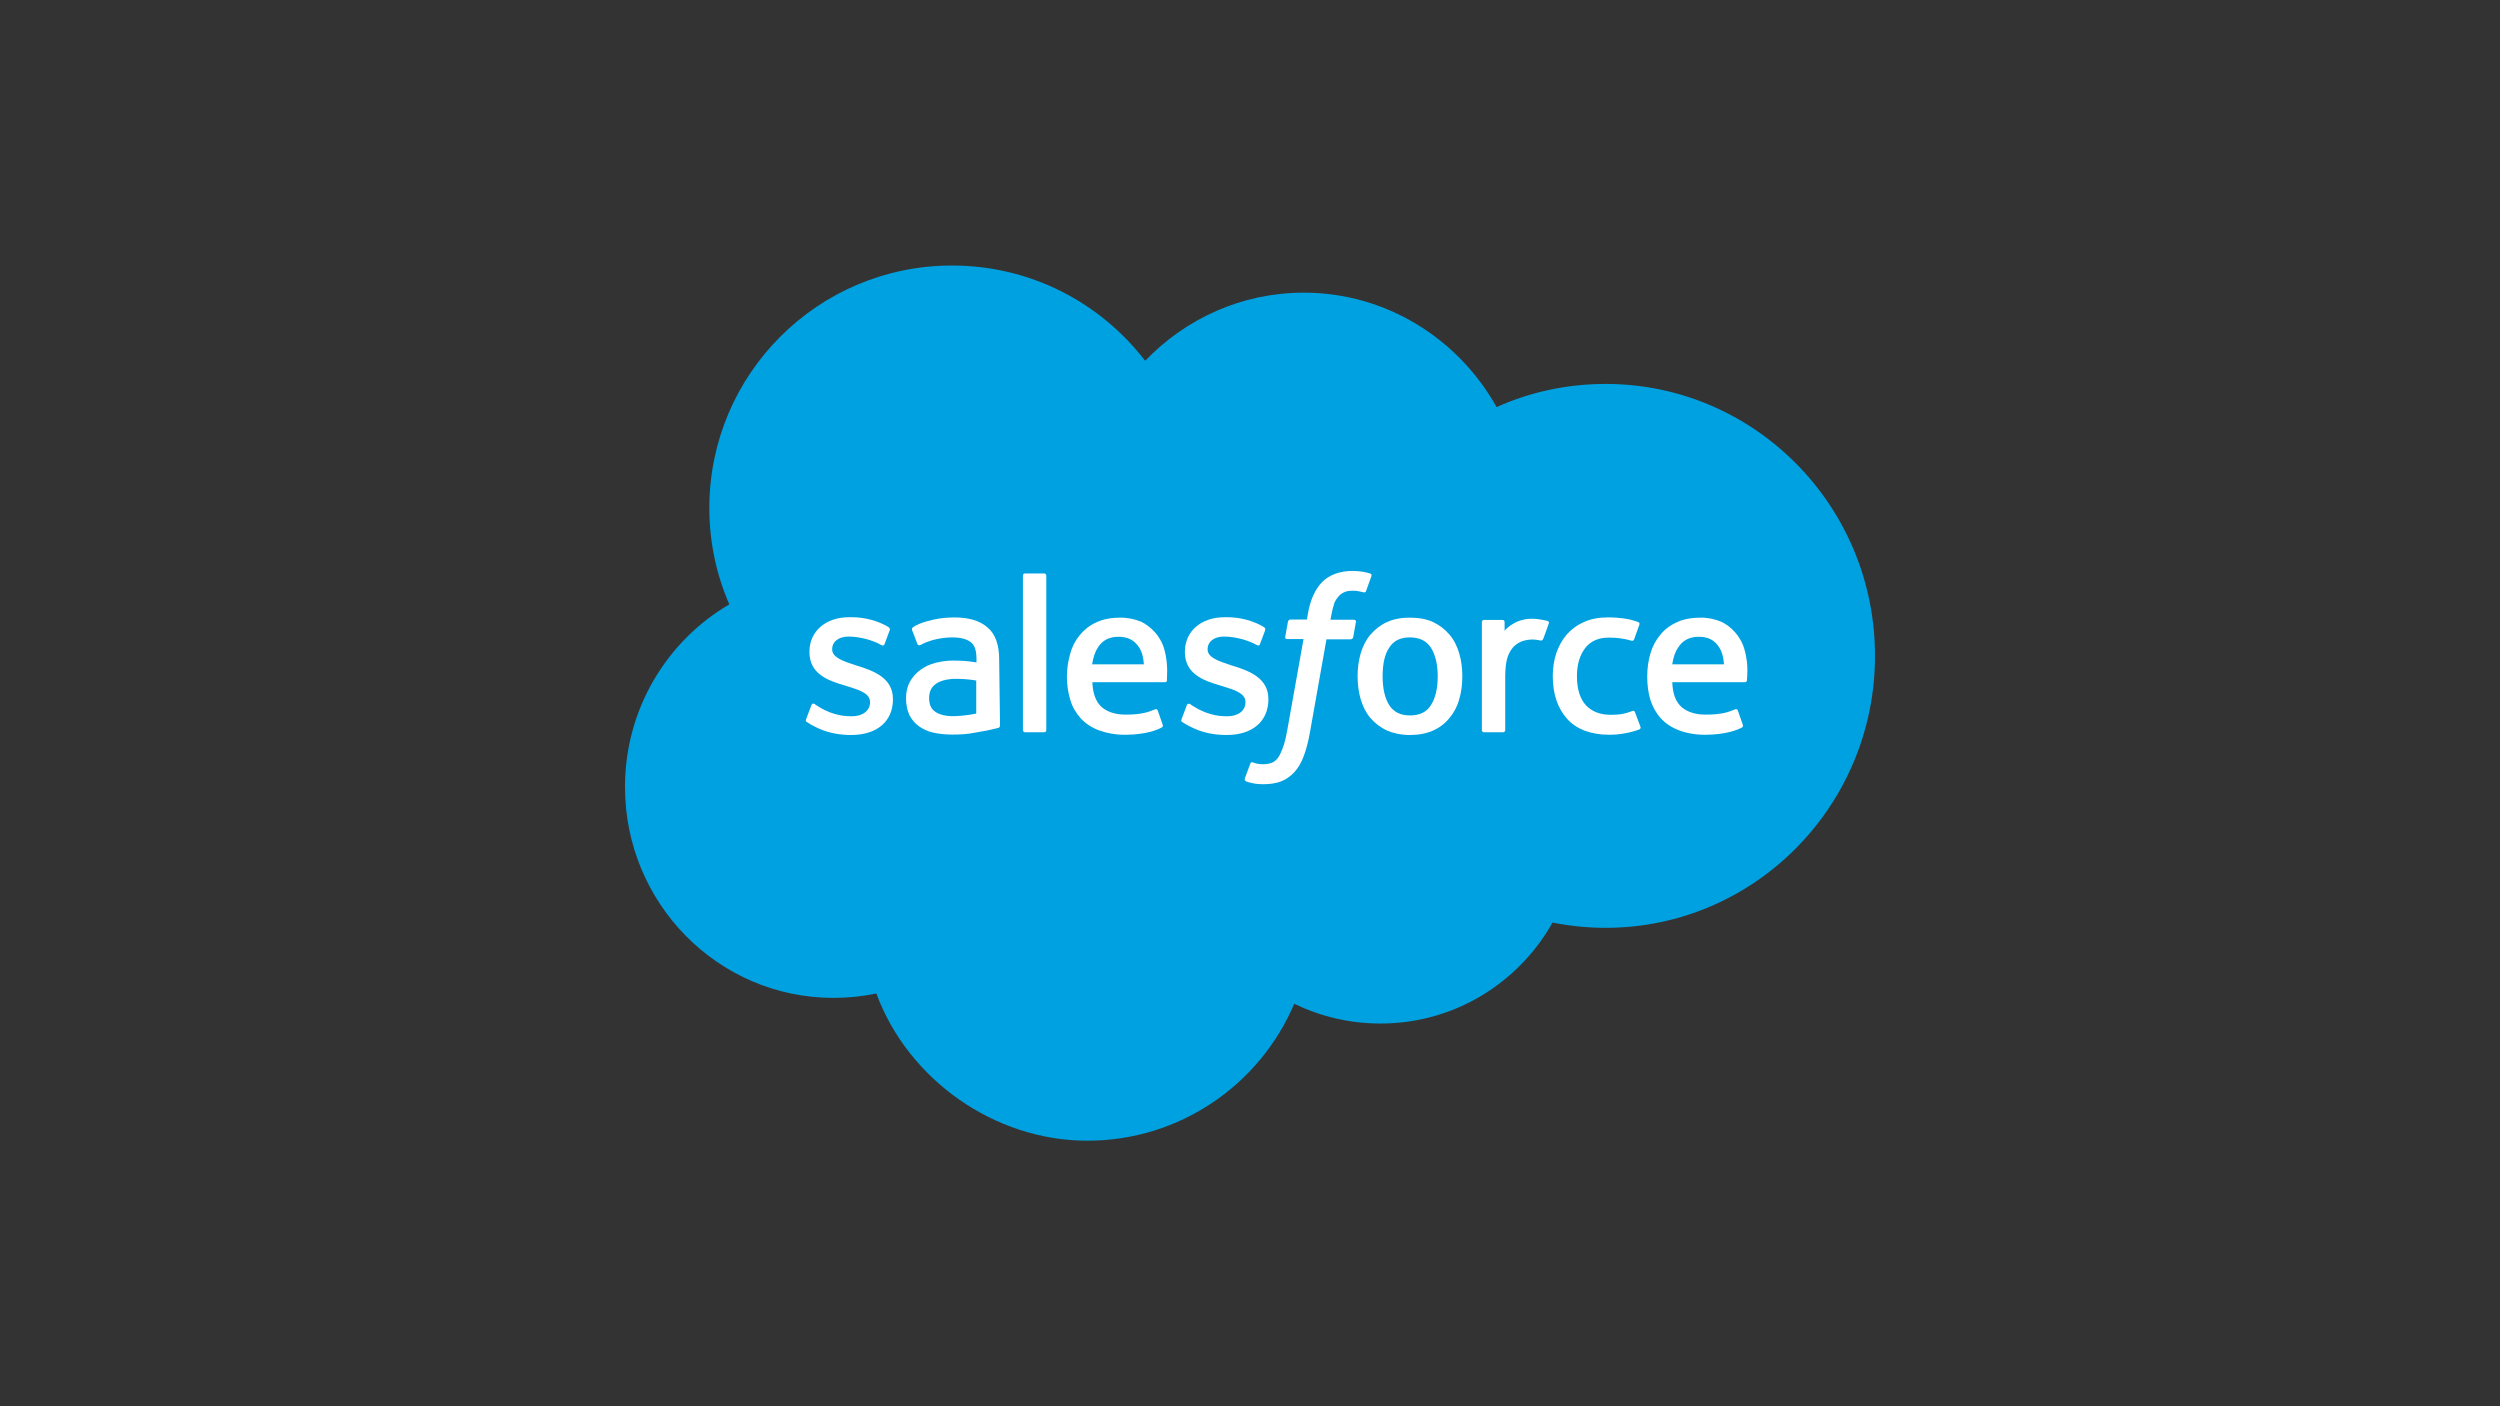 <?xml version="1.0" encoding="UTF-8"?>
<svg id="Layer_1" data-name="Layer 1" xmlns="http://www.w3.org/2000/svg" width="1920" height="1080" viewBox="0 0 1920 1080">
  <rect x="0" y="0" width="1920" height="1080" fill="#333333" stroke="none"/>
  <path d="m879.47,277.1c31.01-32.31,74.14-52.34,121.8-52.34,63.32,0,118.73,35.38,148.13,87.87,25.52-11.47,53.95-17.77,83.67-17.77,114.37,0,206.93,93.53,206.93,208.86s-92.72,208.86-206.93,208.86c-13.89,0-27.62-1.45-40.71-4.04-26.01,46.2-75.28,77.54-132.14,77.54-23.75,0-46.2-5.49-66.23-15.18-26.33,61.87-87.55,105.16-158.95,105.16s-137.63-47.01-162.02-113.07c-10.66,2.26-21.65,3.39-32.95,3.39-88.36,0-160.08-72.53-160.08-162.02,0-59.93,32.31-112.27,80.12-140.21-9.85-22.61-15.35-47.65-15.35-73.98,0-102.9,83.51-186.25,186.41-186.25,60.58,0,114.2,28.75,148.29,73.18h0Z" style="fill: #00a1e0;"/>
  <path d="m619.08,552.36c-.65,1.62.16,1.94.48,2.1,1.78,1.29,3.72,2.26,5.49,3.23,9.85,5.17,19.06,6.78,28.75,6.78,19.71,0,31.98-10.5,31.98-27.3v-.32c0-15.67-13.73-21.32-26.81-25.36l-1.62-.48c-9.69-3.23-18.25-5.98-18.25-12.28v-.32c0-5.49,4.85-9.53,12.6-9.53,8.4,0,18.58,2.75,25.04,6.46,0,0,1.94,1.29,2.58-.65.32-.97,3.72-9.85,4.04-10.82.32-.97-.32-1.78-.97-2.26-7.43-4.52-17.61-7.59-28.27-7.59h-1.94c-18.09,0-30.53,10.82-30.53,26.49v.32c0,16.48,13.89,21.81,26.81,25.52l2.1.65c9.53,2.91,17.61,5.49,17.61,12.12v.32c0,6.14-5.33,10.66-13.89,10.66-3.39,0-13.89,0-25.36-7.27-1.45-.81-2.26-1.45-3.23-2.1-.48-.32-1.94-.97-2.58.97l-4.04,10.66h0Z" style="fill: #fff;"/>
  <path d="m907.42,552.36c-.65,1.62.16,1.94.48,2.1,1.78,1.29,3.72,2.26,5.49,3.23,9.85,5.17,19.06,6.78,28.75,6.78,19.71,0,31.98-10.5,31.98-27.3v-.32c0-15.67-13.73-21.32-26.81-25.36l-1.62-.48c-9.69-3.23-18.25-5.98-18.25-12.28v-.32c0-5.49,4.85-9.53,12.6-9.53,8.4,0,18.58,2.75,25.04,6.46,0,0,1.94,1.29,2.58-.65.32-.97,3.72-9.85,4.04-10.82.32-.97-.32-1.78-.97-2.26-7.43-4.52-17.61-7.59-28.27-7.59h-1.94c-18.09,0-30.53,10.82-30.53,26.49v.32c0,16.48,13.89,21.81,26.81,25.52l2.1.65c9.53,2.91,17.61,5.49,17.61,12.12v.32c0,6.14-5.33,10.66-13.89,10.66-3.39,0-13.89,0-25.36-7.27-1.45-.81-2.26-1.29-3.23-2.1-.32-.16-2.1-.81-2.58.97l-4.04,10.66h0Z" style="fill: #fff;"/>
  <path d="m1120.65,501.64c-1.62-5.33-4.04-10.34-7.43-14.22-3.39-4.04-7.59-7.27-12.6-9.69-5.01-2.26-10.98-3.39-17.77-3.39s-12.6,1.13-17.61,3.39c-5.01,2.26-9.21,5.65-12.76,9.69-3.39,4.04-5.82,8.88-7.43,14.22-1.62,5.49-2.42,11.47-2.42,17.77s.81,12.28,2.42,17.77c1.62,5.33,4.04,10.34,7.43,14.22,3.39,4.04,7.75,7.27,12.76,9.69,5.01,2.1,10.82,3.39,17.61,3.39s12.6-1.13,17.77-3.39c5.01-2.26,9.21-5.49,12.6-9.69,3.39-4.04,5.98-8.88,7.43-14.22,1.62-5.33,2.42-11.47,2.42-17.77s-.81-12.28-2.42-17.77Zm-21.81,40.06c-3.39,5.33-8.72,7.75-15.99,7.75s-12.44-2.58-15.83-7.75c-3.39-5.33-5.17-12.76-5.17-22.29s1.62-17.12,5.17-22.13c3.39-5.33,8.56-7.75,15.83-7.75s12.6,2.58,15.99,7.75,5.33,12.76,5.33,22.13-1.78,16.96-5.33,22.29Z" style="fill: #fff;"/>
  <path d="m1255.69,547.03c-.48-1.62-2.1-.97-2.1-.97-2.42.97-5.01,1.78-7.59,2.26-2.75.48-5.82.65-9.05.65-7.92,0-14.22-2.42-18.74-7.11-4.52-4.68-7.11-12.28-7.11-22.45,0-9.37,2.26-16.32,6.3-21.65,4.04-5.33,10.18-8.08,18.25-8.08,6.78,0,11.95.81,17.45,2.42,0,0,1.29.48,1.94-1.13,1.45-4.04,2.42-6.78,4.04-11.31.48-1.29-.65-1.78-.97-1.94-2.1-.81-7.11-2.26-10.98-2.75-3.55-.48-7.75-.81-12.28-.81-6.95,0-13.08,1.13-18.25,3.55-5.33,2.26-9.69,5.49-13.25,9.53s-6.14,8.88-8.08,14.22c-1.78,5.49-2.75,11.47-2.75,17.77,0,13.57,3.72,24.71,10.98,32.79s18.25,12.28,32.47,12.28c8.4,0,17.12-1.78,23.26-4.2,0,0,1.13-.65.65-1.94l-4.2-11.15h0Z" style="fill: #fff;"/>
  <path d="m1339.69,498.57c-1.45-5.33-4.85-10.5-7.11-12.92-3.39-3.88-7.11-6.46-10.5-8.08-4.52-1.94-10.02-3.23-15.83-3.23-6.95,0-13.41,1.13-18.41,3.55-5.17,2.26-9.53,5.65-12.76,9.69-3.39,4.04-5.98,8.88-7.59,14.38s-2.42,11.47-2.42,17.77.81,12.44,2.42,17.77c1.78,5.49,4.52,10.34,8.08,14.22,3.72,4.04,8.4,7.11,14.05,9.21,5.49,2.1,12.28,3.39,20.19,3.39,15.99-.16,24.55-3.72,28.11-5.65.48-.32,1.13-.97.32-2.75l-3.55-10.18c-.48-1.62-2.1-.97-2.1-.97-4.04,1.62-9.69,4.2-22.94,4.04-8.56,0-15.02-2.58-18.9-6.46-4.04-4.04-6.14-10.02-6.46-18.41h55.73s1.62,0,1.62-1.45c-.16-.65,1.78-11.31-1.94-23.91Zm-55.41,11.63c.81-5.33,2.26-9.69,4.68-13.08,3.39-5.33,8.56-8.08,15.83-8.08s12.12,2.75,15.51,8.08c2.26,3.39,3.39,7.92,3.72,13.08h-39.74Z" style="fill: #fff;"/>
  <path d="m894.17,498.57c-1.45-5.33-4.85-10.5-7.11-12.92-3.55-3.88-7.11-6.46-10.5-8.08-4.68-1.94-10.02-3.23-15.99-3.23-6.95,0-13.25,1.13-18.41,3.55-5.17,2.26-9.37,5.65-12.76,9.69-3.39,4.04-5.98,8.88-7.43,14.38-1.62,5.49-2.58,11.47-2.58,17.77s.97,12.44,2.58,17.77c1.62,5.49,4.52,10.34,8.08,14.22,3.72,4.04,8.4,7.11,14.05,9.21s12.44,3.39,20.19,3.39c15.99-.16,24.55-3.72,27.95-5.65.65-.32,1.29-.97.48-2.75l-3.55-10.18c-.65-1.62-2.1-.97-2.1-.97-4.04,1.62-9.69,4.2-22.78,4.04-8.56,0-15.02-2.58-18.9-6.46s-6.14-10.02-6.46-18.41h55.73s1.45,0,1.62-1.45c-.48-.65,1.45-11.31-2.1-23.91Zm-55.41,11.63c.81-5.33,2.26-9.69,4.52-13.08,3.39-5.33,8.56-8.08,15.83-8.08s12.12,2.75,15.67,8.08c2.26,3.39,3.39,7.92,3.72,13.08h-39.74Z" style="fill: #fff;"/>
  <path d="m767.37,506.48c0-11.15-2.91-19.55-8.88-24.55-5.82-5.17-14.38-7.75-25.52-7.75-4.04,0-10.82.48-14.86,1.45,0,0-12.12,2.26-17.12,6.3,0,0-.97.65-.48,2.1l4.04,10.5c.48,1.45,1.78.97,1.78.97,0,0,.32-.16.97-.32,10.82-5.98,24.23-5.65,24.23-5.65,5.98,0,10.66,1.13,13.89,3.55,2.91,2.26,4.52,5.82,4.52,13.25v2.42c-4.68-.81-9.05-1.13-9.05-1.13-2.26-.16-5.33-.32-8.72-.32-4.68,0-9.37.65-13.73,1.78-4.36,1.13-8.24,2.91-11.47,5.33-3.39,2.42-6.14,5.49-8.08,9.05-2.1,3.72-3.07,8.08-3.07,12.92s.97,9.05,2.58,12.76c1.78,3.39,4.2,6.46,7.27,8.56,3.07,2.26,6.95,4.04,11.31,5.01s9.37,1.45,14.7,1.45c5.82,0,11.47-.32,16.96-1.45,5.49-.97,12.12-2.1,14.05-2.75,1.94-.32,4.04-.97,4.04-.97,1.45-.32,1.29-1.94,1.29-1.94l-.65-50.56Zm-17.61,41.51c-1.29.32-7.75,1.62-15.02,1.94-11.31.81-16.32-3.23-16.32-3.23-2.26-1.62-2.42-2.1-3.23-3.39-.97-1.62-1.62-4.04-1.62-7.11,0-4.85,1.62-8.4,5.01-10.82,0,0,4.68-4.2,16.15-4.04,7.92,0,15.02,1.29,15.02,1.29v25.36Z" style="fill: #fff;"/>
  <path d="m1189.46,478.86c.48-1.29-.48-1.94-.81-1.94-.97-.32-5.65-1.29-9.37-1.62-6.95-.48-10.82.81-14.38,2.26-3.39,1.62-7.27,4.04-9.37,6.95v-6.78c0-.97-.65-1.62-1.62-1.62h-14.22c-.97,0-1.62.81-1.62,1.62v83.03c0,.97.81,1.62,1.62,1.62h14.7c.97,0,1.62-.81,1.62-1.62v-41.51c0-5.49.65-11.15,1.78-14.54s2.91-6.14,4.85-8.24c2.1-1.94,4.36-3.39,6.95-4.2,2.58-.81,5.49-1.13,7.43-1.13,2.91,0,6.14.81,6.14.81,1.13.16,1.62-.48,2.1-1.45.97-2.42,3.72-10.18,4.2-11.63h0Z" style="fill: #fff;"/>
  <path d="m1052.16,440.41c-1.78-.48-3.39-.97-5.49-1.29s-4.68-.65-7.59-.65c-10.02,0-17.93,2.91-23.58,8.4-5.49,5.65-9.37,14.05-11.15,25.2l-.65,3.72h-12.6s-1.45,0-1.94,1.62l-2.1,11.63c-.16,1.13.32,1.78,1.78,1.78h12.28l-12.44,69.62c-.97,5.65-2.1,10.18-3.39,13.73-1.29,3.39-2.42,5.98-3.88,7.92-1.45,1.78-2.75,3.07-5.01,3.88-1.94.65-4.2.97-6.62.97-1.29,0-3.07-.16-4.52-.48-1.29-.32-1.94-.48-3.07-.97,0,0-1.45-.48-1.94.97-.48,1.13-3.72,10.18-4.2,11.31-.32,1.13.16,1.94.81,2.26,1.62.65,2.91.97,5.01,1.45,3.07.65,5.65.81,8.08.81,5.17,0,9.85-.65,13.73-2.1s7.27-3.88,10.34-7.11c3.23-3.55,5.33-7.27,7.27-12.44,1.94-5.01,3.55-11.31,4.85-18.74l12.6-70.91h18.58s1.62,0,1.94-1.62l2.1-11.63c.16-1.13-.32-1.78-1.78-1.78h-17.77c.16-.32.97-6.62,2.91-12.6.81-2.42,2.58-4.52,3.88-5.98,1.29-1.29,2.91-2.26,4.68-2.91,1.78-.65,3.72-.81,5.98-.81,1.62,0,3.39.16,4.52.48,1.78.32,2.42.48,2.91.65,1.78.48,2.1,0,2.42-.81l4.2-11.63c.32-1.29-.65-1.78-1.13-1.94h0Z" style="fill: #fff;"/>
  <path d="m803.55,560.76c0,.97-.65,1.62-1.62,1.62h-14.7c-.97,0-1.62-.81-1.62-1.62v-118.73c0-.97.65-1.62,1.62-1.62h14.7c.97,0,1.62.81,1.62,1.62v118.73h0Z" style="fill: #fff;"/>
</svg>